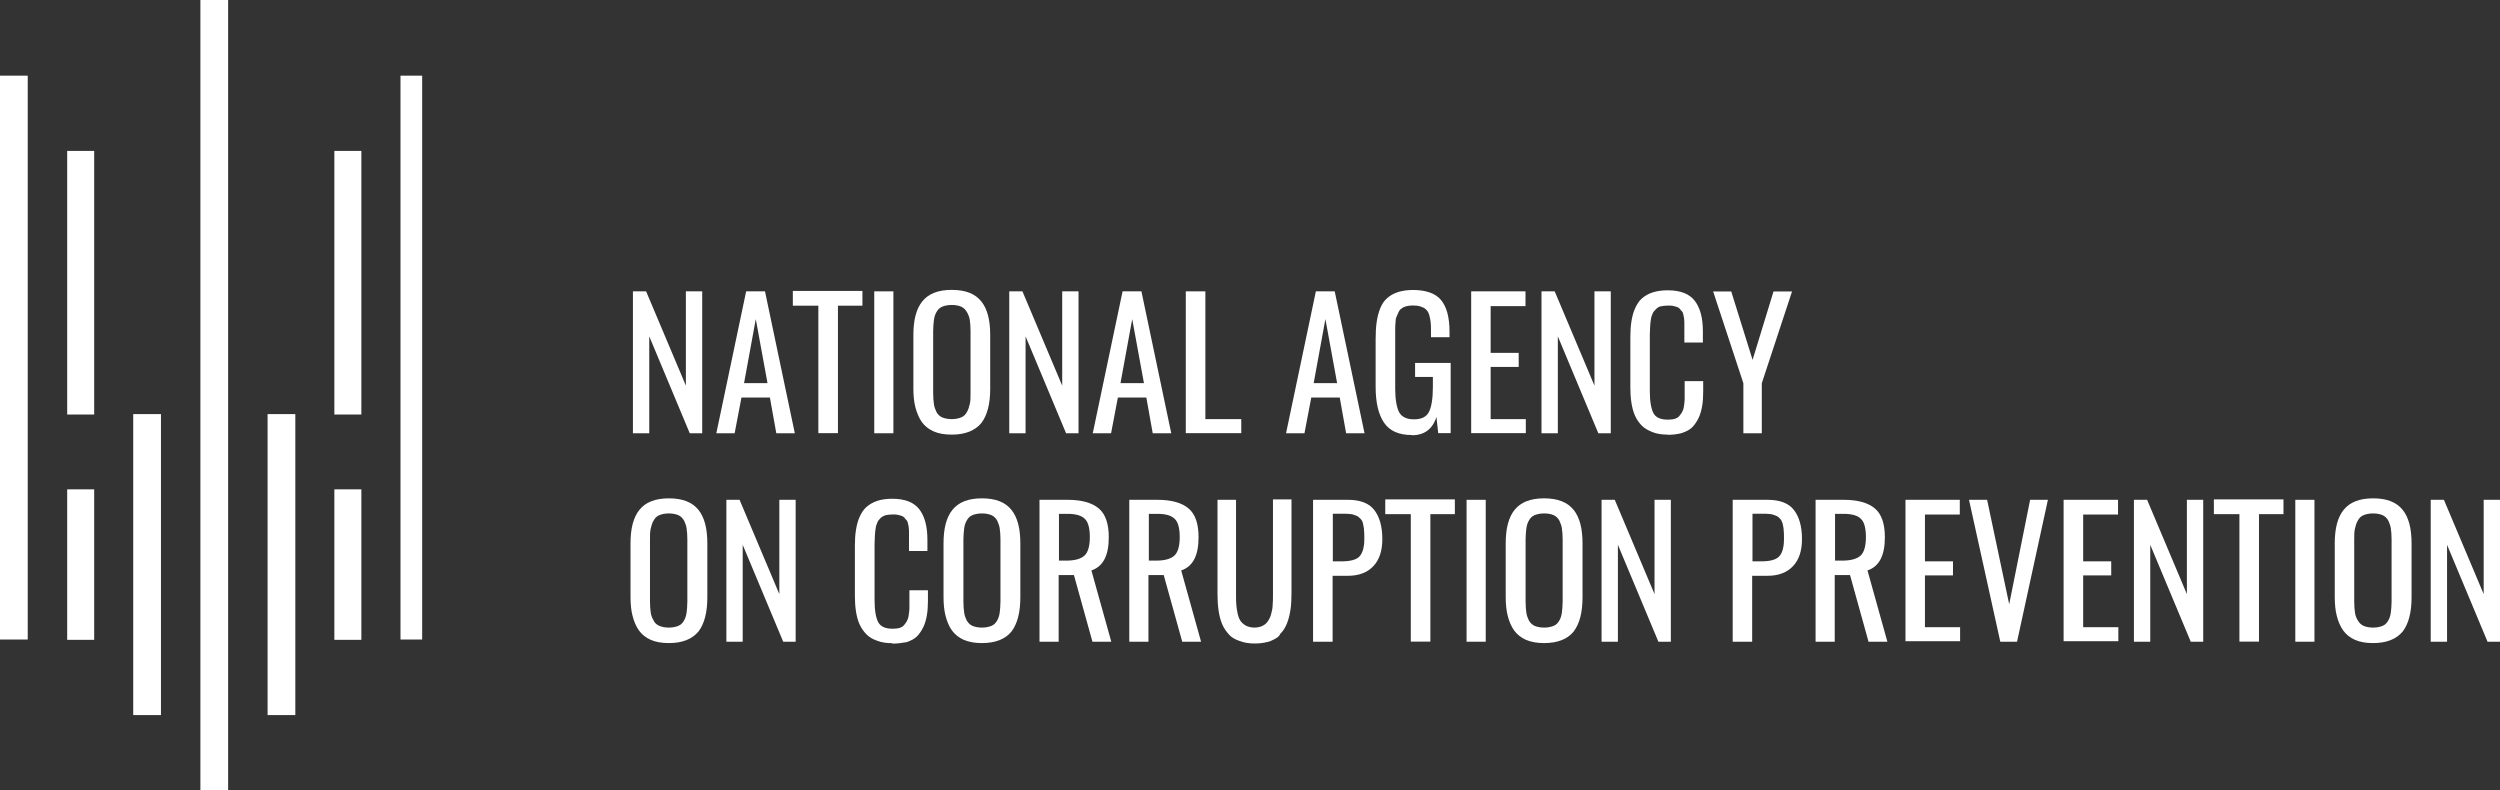 <?xml version="1.0" encoding="UTF-8"?>
<svg id="_Слой_1" data-name="Слой 1" xmlns="http://www.w3.org/2000/svg" viewBox="0 0 238.89 75.52">
  <rect x="0" y="0" width="238.89" height="75.52" fill="#333333" stroke="none"/>
  <defs>
    <style>
      .cls-1 {
        fill: #fff;
        stroke-width: 0px;
      }
    </style>
  </defs>
  <path class="cls-1" d="M28.22,39.57h-2.65v28.76h2.65v-28.76Z"/>
  <path class="cls-1" d="M15.38,39.57h-2.65v28.76h2.65v-28.76Z"/>
  <path class="cls-1" d="M34.53,14.42h-2.58v25.19h2.58V14.42Z"/>
  <path class="cls-1" d="M34.53,46.76h-2.58v14.38h2.58v-14.38Z"/>
  <path class="cls-1" d="M9,14.42h-2.58v25.19h2.58V14.42Z"/>
  <path class="cls-1" d="M9,46.76h-2.58v14.38h2.58v-14.38Z"/>
  <path class="cls-1" d="M21.8,0h-2.65v75.52h2.65V0Z"/>
  <path class="cls-1" d="M40.34,7.23h-2.07v53.88h2.07V7.23Z"/>
  <path class="cls-1" d="M2.65,7.23H0v53.88h2.65V7.23Z"/>
  <path class="cls-1" d="M60.48,41.4v-13.56h1.26l3.8,9.01v-9.01h1.56v13.56h-1.19l-3.87-9.26v9.26h-1.56Z"/>
  <path class="cls-1" d="M68.45,41.4l2.85-13.56h1.8l2.85,13.56h-1.77l-.61-3.41h-2.72l-.65,3.41h-1.77ZM71.1,36.61h2.24l-1.12-6.12-1.12,6.12Z"/>
  <path class="cls-1" d="M78.2,41.39v-12.18h-2.44v-1.41h6.65v1.41h-2.34v12.18h-1.87Z"/>
  <path class="cls-1" d="M83.54,41.4v-13.56h1.83v13.56h-1.83Z"/>
  <path class="cls-1" d="M90.94,41.53c-.68,0-1.26-.1-1.73-.31-.48-.21-.85-.52-1.12-.89-.27-.38-.47-.86-.61-1.38-.14-.52-.2-1.14-.2-1.82v-5.13c0-1.41.27-2.48.85-3.2.58-.72,1.49-1.1,2.82-1.1s2.24.38,2.82,1.1c.58.72.85,1.79.85,3.2v5.16c0,1.41-.27,2.51-.85,3.27-.61.72-1.53,1.1-2.82,1.1ZM90.02,39.88c.24.1.54.17.92.17s.68-.07.92-.17.41-.28.54-.52c.14-.24.2-.48.27-.76.07-.28.07-.62.07-1.03v-5.95c0-.41-.03-.76-.07-1.03-.03-.28-.14-.52-.27-.76-.14-.24-.3-.41-.54-.52s-.54-.17-.92-.17-.68.07-.92.17c-.24.1-.41.28-.54.52-.14.24-.2.48-.24.76-.03.28-.07.62-.07,1.03v5.95c0,.41.03.76.07,1.03.03.28.14.55.24.76.1.21.3.41.54.52Z"/>
  <path class="cls-1" d="M96.44,41.4v-13.56h1.26l3.8,9.01v-9.01h1.56v13.56h-1.19l-3.87-9.26v9.26h-1.56Z"/>
  <path class="cls-1" d="M104.42,41.4l2.85-13.56h1.8l2.85,13.56h-1.77l-.61-3.41h-2.72l-.65,3.41h-1.77ZM107.07,36.61h2.24l-1.12-6.12-1.12,6.12Z"/>
  <path class="cls-1" d="M113.31,41.4v-13.56h1.87v12.21h3.43v1.34h-5.3Z"/>
  <path class="cls-1" d="M122.89,41.4l2.85-13.56h1.8l2.85,13.56h-1.76l-.61-3.41h-2.72l-.65,3.41h-1.76ZM125.53,36.61h2.24l-1.12-6.12-1.12,6.12Z"/>
  <path class="cls-1" d="M134.91,41.57c-1.22,0-2.11-.38-2.65-1.17-.54-.79-.81-1.93-.81-3.44v-4.54c0-.62.03-1.17.1-1.65.07-.48.17-.89.34-1.31.17-.41.37-.72.65-.96.27-.24.61-.45,1.02-.58.41-.14.92-.21,1.46-.21,1.22,0,2.14.31,2.68.96.54.65.81,1.65.81,3.03v.52h-1.77v-.48c0-.38,0-.69-.03-.93-.03-.24-.07-.48-.14-.72-.07-.21-.17-.41-.31-.52-.14-.14-.3-.21-.51-.28s-.44-.1-.75-.1c-.24,0-.44.03-.61.07-.17.07-.34.1-.44.21-.14.07-.24.21-.3.34-.07.14-.14.31-.2.45-.07.14-.1.34-.1.55-.03.24-.03.45-.03.62v5.71c0,1.03.14,1.79.37,2.24.24.45.71.69,1.43.69s1.19-.24,1.43-.72c.24-.48.37-1.27.37-2.37v-.96h-1.7v-1.34h3.4v6.71h-1.19l-.17-1.55c-.37,1.17-1.16,1.75-2.34,1.75Z"/>
  <path class="cls-1" d="M140.58,41.4v-13.56h5.19v1.41h-3.33v4.47h2.68v1.34h-2.68v4.99h3.36v1.34h-5.23Z"/>
  <path class="cls-1" d="M147.3,41.4v-13.56h1.26l3.8,9.01v-9.01h1.56v13.56h-1.19l-3.87-9.26v9.26h-1.56Z"/>
  <path class="cls-1" d="M159.36,41.53c-.54,0-1.05-.07-1.46-.24-.41-.17-.75-.34-1.02-.62-.27-.28-.48-.58-.65-.96-.17-.38-.27-.79-.34-1.24-.07-.45-.1-.93-.1-1.45v-4.78c0-.58.03-1.07.1-1.51.07-.45.17-.86.34-1.24.17-.38.37-.72.65-.96.27-.24.61-.45,1.02-.58.41-.14.92-.21,1.46-.21,1.22,0,2.07.34,2.58,1,.51.65.78,1.62.78,2.92v1.07h-1.77v-1.93c0-.17-.03-.31-.03-.41-.03-.1-.03-.21-.07-.34-.03-.14-.07-.24-.14-.31-.07-.07-.14-.14-.2-.24-.07-.07-.17-.14-.27-.17-.1-.03-.24-.07-.37-.1-.14-.03-.3-.03-.48-.03-.27,0-.47.03-.68.07-.2.03-.34.14-.48.28-.14.14-.24.24-.31.41-.07.14-.14.34-.17.58-.03.24-.07.45-.07.69,0,.21-.03.48-.03.79v5.37c0,1.03.14,1.72.37,2.13.24.41.71.58,1.36.58.24,0,.48-.03.65-.07.17-.07.34-.14.44-.28.1-.14.2-.24.27-.38.07-.14.14-.31.17-.55.03-.24.07-.45.07-.65v-1.75h1.77v1c0,.52-.03,1-.1,1.38-.07.41-.17.79-.34,1.14-.17.34-.37.65-.61.89-.24.24-.58.41-.99.55-.37.1-.81.17-1.36.17Z"/>
  <path class="cls-1" d="M166.59,41.4v-4.78l-2.89-8.77h1.73l2.04,6.54,2-6.54h1.77l-2.89,8.77v4.78h-1.76Z"/>
  <path class="cls-1" d="M63.91,61.45c-.68,0-1.26-.1-1.73-.31-.48-.21-.85-.52-1.12-.89-.27-.38-.48-.86-.61-1.38-.14-.52-.2-1.14-.2-1.82v-5.13c0-1.41.27-2.48.85-3.2.58-.72,1.49-1.1,2.82-1.1s2.24.38,2.82,1.1c.58.72.85,1.79.85,3.2v5.16c0,1.41-.27,2.51-.85,3.27-.61.72-1.53,1.1-2.82,1.1ZM62.99,59.8c.24.1.54.17.92.17s.68-.07.92-.17c.24-.1.41-.28.54-.52.14-.24.2-.48.24-.76.03-.28.07-.62.07-1.03v-5.95c0-.41-.03-.76-.07-1.03-.03-.28-.14-.52-.24-.76-.14-.24-.31-.41-.54-.52-.24-.1-.54-.17-.92-.17s-.68.07-.92.17-.41.28-.54.52c-.14.24-.2.48-.27.76-.07.28-.07.62-.07,1.03v5.95c0,.41.03.76.07,1.03.03.28.14.55.27.76.1.24.3.41.54.52Z"/>
  <path class="cls-1" d="M69.41,61.32v-13.56h1.26l3.8,9.01v-9.01h1.56v13.56h-1.19l-3.87-9.26v9.26h-1.56Z"/>
  <path class="cls-1" d="M85.26,61.46c-.54,0-1.05-.07-1.46-.24-.41-.14-.75-.34-1.02-.62-.27-.28-.48-.58-.65-.96-.17-.38-.27-.79-.34-1.24-.07-.45-.1-.93-.1-1.45v-4.78c0-.59.03-1.07.1-1.51.07-.45.17-.86.34-1.24.17-.38.37-.72.65-.96.27-.24.61-.45,1.02-.59.41-.14.92-.21,1.46-.21,1.22,0,2.07.34,2.58,1,.51.65.78,1.62.78,2.92v1.07h-1.76v-1.89c0-.17-.03-.31-.03-.41-.03-.1-.03-.21-.07-.34-.03-.14-.07-.24-.14-.31-.07-.07-.14-.14-.2-.24-.07-.07-.17-.14-.27-.17-.1-.03-.24-.07-.37-.1-.14-.03-.31-.03-.48-.03-.27,0-.48.03-.68.07-.2.07-.34.14-.48.28-.14.14-.24.24-.3.41-.07.14-.14.34-.17.59-.03.24-.07.45-.07.69,0,.21-.03.48-.03.79v5.37c0,1.03.14,1.72.37,2.13.24.41.71.59,1.36.59.24,0,.48-.03.65-.07.17-.07.34-.14.44-.28.1-.14.2-.24.27-.38.07-.14.14-.31.17-.55s.07-.45.07-.65v-1.75h1.77v1c0,.52-.03,1-.1,1.38-.07.41-.17.79-.34,1.14-.17.34-.37.65-.61.89-.24.24-.58.41-.98.55-.41.07-.85.14-1.36.14Z"/>
  <path class="cls-1" d="M93.82,61.45c-.68,0-1.22-.1-1.73-.31-.47-.21-.85-.52-1.12-.89-.27-.38-.48-.86-.61-1.38-.14-.52-.2-1.14-.2-1.82v-5.13c0-1.41.27-2.48.85-3.2.58-.72,1.49-1.1,2.82-1.1s2.24.38,2.82,1.1c.58.72.85,1.79.85,3.2v5.16c0,1.41-.27,2.51-.85,3.27-.58.72-1.53,1.1-2.82,1.1ZM92.91,59.8c.24.1.54.17.92.17s.68-.07.92-.17c.24-.1.41-.28.54-.52.14-.24.2-.48.24-.76.03-.28.07-.62.07-1.03v-5.95c0-.41-.03-.76-.07-1.03-.03-.28-.14-.52-.24-.76-.14-.24-.3-.41-.54-.52-.24-.1-.54-.17-.92-.17s-.68.07-.92.17c-.24.1-.41.28-.54.52-.14.24-.2.48-.24.76-.03.28-.07.62-.07,1.03v5.95c0,.41.03.76.07,1.03.03.28.14.55.24.76.14.24.31.41.54.52Z"/>
  <path class="cls-1" d="M99.33,61.32v-13.56h2.68c1.36,0,2.34.28,2.99.83.65.55.95,1.48.95,2.75,0,1.75-.54,2.79-1.66,3.17l1.9,6.81h-1.8l-1.77-6.37h-1.46v6.37h-1.83ZM101.19,53.57h.71c.82,0,1.39-.17,1.73-.48.34-.31.51-.93.51-1.75s-.14-1.41-.44-1.72c-.31-.34-.85-.52-1.7-.52h-.81v4.47Z"/>
  <path class="cls-1" d="M107.91,61.32v-13.56h2.68c1.36,0,2.34.28,2.99.83.65.55.95,1.48.95,2.75,0,1.75-.54,2.79-1.66,3.17l1.9,6.81h-1.8l-1.77-6.37h-1.46v6.37h-1.83ZM109.78,53.57h.71c.82,0,1.39-.17,1.73-.48.34-.31.51-.93.51-1.75s-.14-1.41-.44-1.72c-.31-.34-.85-.52-1.7-.52h-.81v4.47Z"/>
  <path class="cls-1" d="M121.43,61.25c-.41.14-.92.24-1.49.24s-1.05-.07-1.49-.24c-.41-.14-.78-.34-1.02-.62-.24-.28-.48-.59-.65-1-.17-.41-.27-.83-.34-1.31-.07-.45-.1-1-.1-1.58v-8.98h1.77v9.08c0,.38,0,.72.03,1,.03.28.07.58.14.86.07.28.17.52.3.69.14.17.31.31.51.41.2.1.48.17.78.17s.58-.07.78-.17c.2-.1.37-.24.51-.45.14-.21.24-.41.31-.69.07-.28.14-.55.14-.86.03-.28.03-.62.03-1v-9.08h1.77v8.98c0,.62-.03,1.14-.1,1.58-.07.45-.17.89-.34,1.31-.17.41-.37.72-.65,1-.1.28-.48.48-.88.65Z"/>
  <path class="cls-1" d="M125.47,61.32v-13.56h3.33c1.15,0,2,.31,2.51.96.51.65.78,1.58.78,2.79,0,1.1-.27,1.96-.85,2.58-.58.62-1.39.93-2.44.93h-1.46v6.3h-1.87ZM127.34,53.64h.85c.81,0,1.39-.14,1.7-.45.3-.31.48-.86.48-1.69,0-.34,0-.62-.03-.86,0-.21-.07-.41-.1-.62-.03-.21-.14-.34-.24-.45-.1-.1-.2-.21-.37-.28s-.34-.14-.58-.17c-.2-.03-.48-.03-.81-.03h-.88v4.54Z"/>
  <path class="cls-1" d="M134.81,61.31v-12.18h-2.44v-1.41h6.65v1.41h-2.34v12.18h-1.87Z"/>
  <path class="cls-1" d="M140.14,61.32v-13.56h1.83v13.56h-1.83Z"/>
  <path class="cls-1" d="M147.54,61.45c-.68,0-1.22-.1-1.73-.31-.47-.21-.85-.52-1.12-.89-.27-.38-.48-.86-.61-1.38-.14-.52-.2-1.14-.2-1.82v-5.13c0-1.41.27-2.48.85-3.2.58-.72,1.49-1.1,2.82-1.1s2.24.38,2.82,1.1c.58.72.85,1.79.85,3.2v5.16c0,1.41-.27,2.51-.85,3.27-.58.72-1.53,1.1-2.82,1.1ZM146.63,59.8c.24.1.54.17.92.17s.68-.07.92-.17.41-.28.54-.52c.14-.24.2-.48.24-.76.03-.28.07-.62.07-1.03v-5.95c0-.41-.03-.76-.07-1.03-.03-.28-.14-.52-.24-.76-.14-.24-.3-.41-.54-.52s-.54-.17-.92-.17-.68.07-.92.17c-.24.1-.41.28-.54.52-.14.24-.2.48-.24.76-.03.28-.07.62-.07,1.03v5.95c0,.41.03.76.07,1.03.03.28.14.55.24.76.14.24.31.41.54.52Z"/>
  <path class="cls-1" d="M153.04,61.32v-13.56h1.26l3.8,9.01v-9.01h1.56v13.56h-1.19l-3.87-9.26v9.26h-1.56Z"/>
  <path class="cls-1" d="M165.57,61.32v-13.56h3.33c1.16,0,2,.31,2.51.96.51.65.78,1.58.78,2.79,0,1.1-.27,1.96-.85,2.58-.58.62-1.39.93-2.45.93h-1.46v6.3h-1.87ZM167.44,53.64h.85c.81,0,1.39-.14,1.7-.45.31-.31.48-.86.48-1.69,0-.34,0-.62-.03-.86,0-.21-.07-.41-.1-.62-.07-.21-.14-.34-.24-.45-.1-.1-.2-.21-.37-.28-.17-.07-.34-.14-.58-.17-.2-.03-.48-.03-.81-.03h-.88v4.54Z"/>
  <path class="cls-1" d="M173.49,61.32v-13.56h2.68c1.36,0,2.34.28,2.99.83.65.55.95,1.48.95,2.75,0,1.75-.54,2.79-1.66,3.17l1.9,6.81h-1.8l-1.77-6.37h-1.46v6.37h-1.83ZM175.35,53.57h.71c.81,0,1.39-.17,1.73-.48.34-.31.51-.93.51-1.75s-.14-1.41-.44-1.72c-.3-.34-.85-.52-1.7-.52h-.81v4.47Z"/>
  <path class="cls-1" d="M182.08,61.32v-13.56h5.19v1.41h-3.33v4.47h2.68v1.34h-2.68v4.95h3.36v1.34h-5.23v.03Z"/>
  <path class="cls-1" d="M191.14,61.32l-2.99-13.56h1.73l2.11,9.98,2-9.98h1.7l-2.95,13.56h-1.6Z"/>
  <path class="cls-1" d="M197.19,61.32v-13.56h5.2v1.41h-3.33v4.47h2.68v1.34h-2.68v4.95h3.36v1.34h-5.23v.03Z"/>
  <path class="cls-1" d="M203.91,61.32v-13.56h1.26l3.8,9.01v-9.01h1.56v13.56h-1.19l-3.87-9.26v9.26h-1.56Z"/>
  <path class="cls-1" d="M213.99,61.31v-12.18h-2.44v-1.41h6.65v1.41h-2.34v12.18h-1.87Z"/>
  <path class="cls-1" d="M219.33,61.32v-13.56h1.83v13.56h-1.83Z"/>
  <path class="cls-1" d="M226.76,61.45c-.68,0-1.26-.1-1.73-.31-.48-.21-.85-.52-1.12-.89-.27-.38-.48-.86-.61-1.38-.14-.52-.2-1.14-.2-1.82v-5.13c0-1.41.27-2.48.85-3.2.58-.72,1.49-1.1,2.82-1.1s2.24.38,2.82,1.1c.58.72.85,1.79.85,3.2v5.16c0,1.41-.27,2.51-.85,3.27-.61.72-1.53,1.1-2.82,1.1ZM225.84,59.8c.24.1.54.17.92.17s.68-.07.92-.17c.24-.1.41-.28.54-.52.14-.24.2-.48.24-.76.03-.28.07-.62.07-1.03v-5.95c0-.41-.03-.76-.07-1.03-.03-.28-.14-.52-.24-.76-.14-.24-.31-.41-.54-.52-.24-.1-.54-.17-.92-.17s-.68.07-.92.17c-.24.1-.41.28-.54.52-.14.24-.2.48-.27.76-.07.28-.07.62-.07,1.03v5.95c0,.41.03.76.07,1.03.03.28.14.55.27.76.14.24.31.41.54.52Z"/>
  <path class="cls-1" d="M232.27,61.32v-13.56h1.26l3.8,9.01v-9.01h1.56v13.56h-1.19l-3.87-9.26v9.26h-1.56Z"/>
</svg>